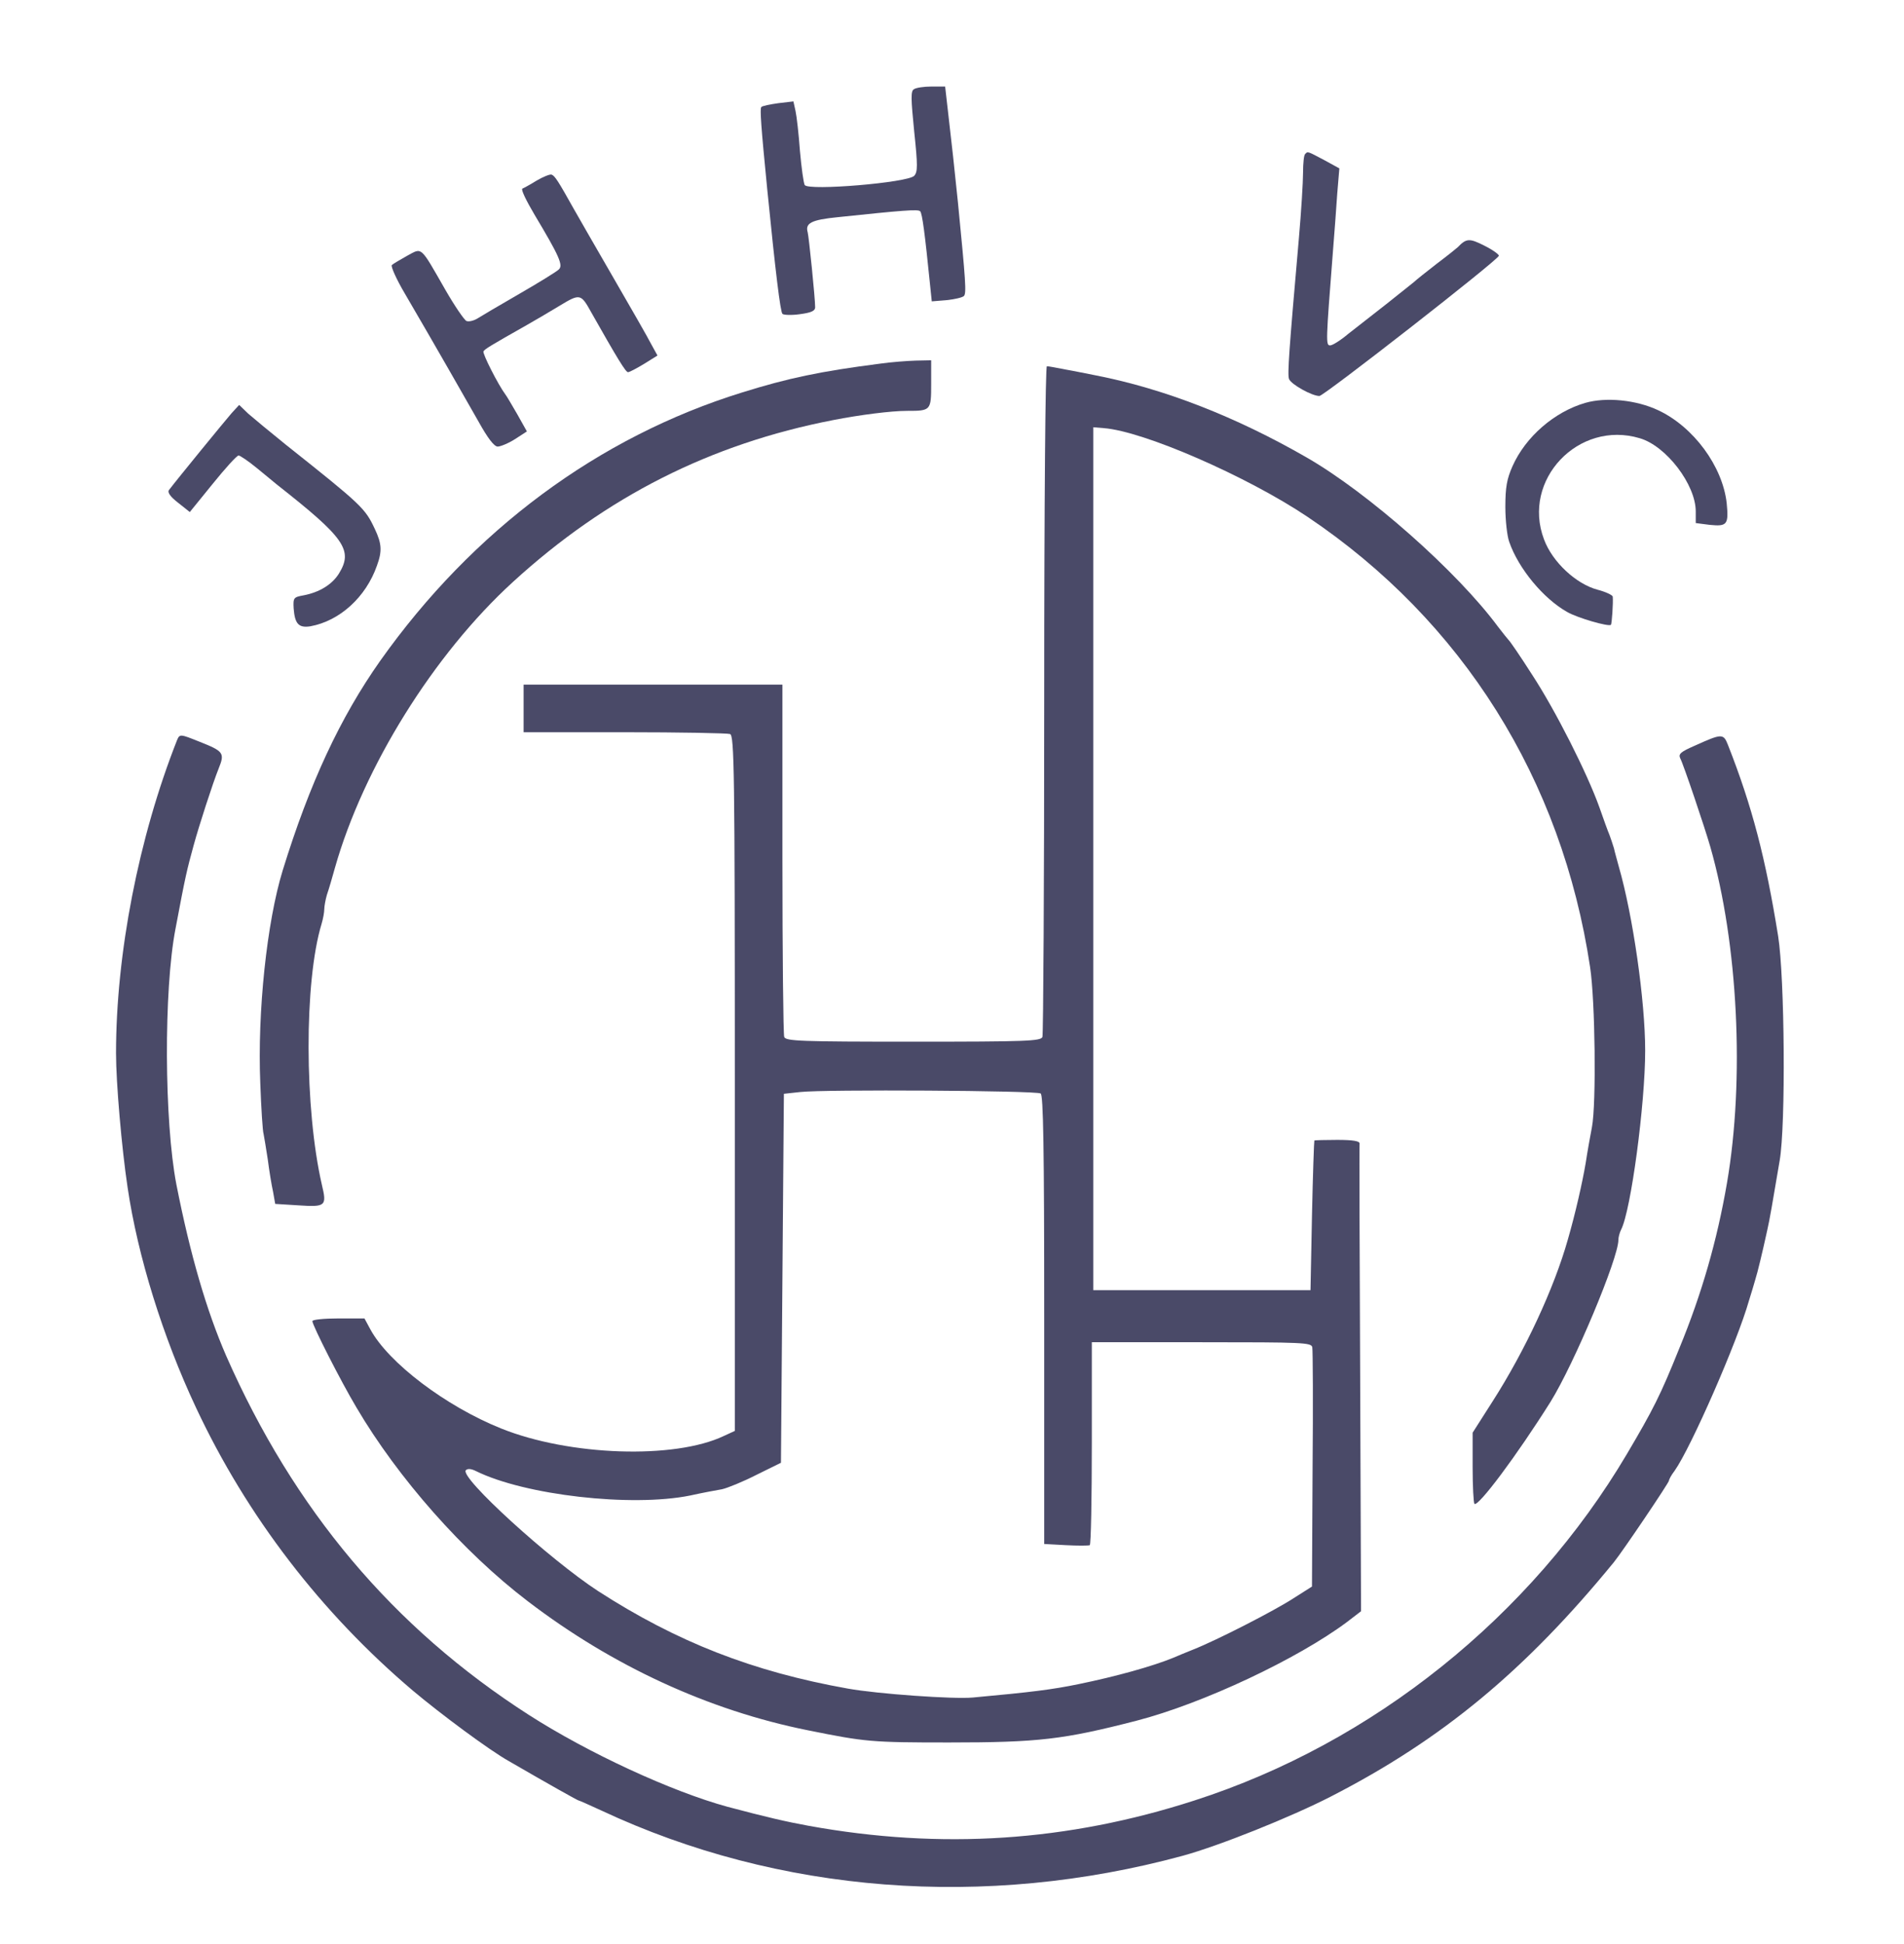 <svg width="48" height="49" viewBox="0 0 48 49" fill="none" xmlns="http://www.w3.org/2000/svg">
<g id="w_640_quality_80 1">
<g id="Group">
<path id="Vector" d="M23.04 2.249C22.957 2.294 22.965 2.489 23.047 3.314C23.137 4.169 23.137 4.334 23.047 4.431C22.89 4.604 20.385 4.814 20.287 4.664C20.257 4.611 20.205 4.229 20.167 3.809C20.137 3.389 20.085 2.931 20.055 2.796L20.002 2.556L19.62 2.601C19.41 2.631 19.215 2.669 19.192 2.699C19.155 2.744 19.185 3.179 19.342 4.769C19.552 6.876 19.672 7.851 19.725 7.911C19.755 7.941 19.957 7.949 20.167 7.919C20.452 7.881 20.55 7.836 20.55 7.746C20.55 7.514 20.392 5.969 20.362 5.856C20.295 5.624 20.452 5.541 21.12 5.474C22.762 5.301 23.145 5.271 23.197 5.324C23.25 5.376 23.317 5.894 23.445 7.161L23.49 7.596L23.857 7.566C24.067 7.544 24.262 7.499 24.3 7.461C24.367 7.394 24.345 7.094 24.15 5.106C24.045 4.094 24.007 3.741 23.91 2.909L23.827 2.181H23.482C23.295 2.181 23.092 2.211 23.04 2.249Z" fill="#4A4A68"/>
<path id="Vector_2" d="M32.902 3.884C32.872 3.906 32.85 4.116 32.85 4.349C32.85 4.581 32.805 5.324 32.745 6.006C32.497 8.834 32.452 9.441 32.497 9.554C32.55 9.689 33.075 9.981 33.262 9.981C33.375 9.981 37.74 6.576 37.785 6.449C37.8 6.419 37.635 6.299 37.425 6.194C37.042 5.999 36.967 6.006 36.75 6.231C36.727 6.254 36.495 6.441 36.225 6.644C35.955 6.854 35.7 7.056 35.655 7.101C35.602 7.146 35.287 7.394 34.95 7.664C34.612 7.926 34.177 8.271 33.982 8.421C33.795 8.579 33.592 8.706 33.532 8.706C33.42 8.706 33.427 8.601 33.6 6.381C33.637 5.909 33.69 5.234 33.712 4.881L33.765 4.244L33.382 4.034C32.955 3.809 32.97 3.809 32.902 3.884Z" fill="#4A4A68"/>
<path id="Vector_3" d="M13.53 4.551C13.373 4.649 13.207 4.739 13.17 4.754C13.125 4.769 13.268 5.061 13.477 5.414C14.1 6.456 14.205 6.689 14.085 6.794C14.033 6.846 13.582 7.124 13.088 7.409C12.592 7.694 12.113 7.979 12.03 8.031C11.94 8.084 11.82 8.114 11.76 8.091C11.7 8.061 11.46 7.709 11.227 7.304C10.582 6.179 10.65 6.239 10.26 6.449C10.088 6.546 9.908 6.651 9.878 6.681C9.848 6.711 9.99 7.034 10.207 7.401C11.01 8.774 11.73 10.041 12.068 10.634C12.293 11.039 12.457 11.256 12.547 11.256C12.615 11.256 12.818 11.174 12.982 11.069L13.283 10.874L13.043 10.446C12.908 10.214 12.773 9.981 12.742 9.944C12.562 9.704 12.158 8.909 12.188 8.856C12.225 8.796 12.36 8.714 13.275 8.196C13.463 8.091 13.83 7.874 14.092 7.716C14.625 7.394 14.64 7.394 14.91 7.881C15.555 9.021 15.773 9.381 15.832 9.381C15.87 9.381 16.05 9.284 16.238 9.171L16.575 8.961L16.418 8.676C16.335 8.511 15.9 7.754 15.457 6.989C15.015 6.224 14.565 5.444 14.46 5.256C14.07 4.559 13.988 4.431 13.905 4.401C13.867 4.386 13.695 4.454 13.53 4.551Z" fill="#4A4A68"/>
<path id="Vector_4" d="M22.2 9.164C20.677 9.359 19.867 9.531 18.712 9.891C15.082 11.016 11.918 13.364 9.585 16.656C8.58 18.081 7.808 19.731 7.125 21.944C6.728 23.241 6.487 25.499 6.562 27.306C6.585 27.944 6.622 28.521 6.645 28.581C6.66 28.649 6.705 28.934 6.75 29.219C6.787 29.511 6.848 29.879 6.885 30.044L6.938 30.344L7.53 30.381C8.213 30.426 8.242 30.396 8.115 29.864C7.673 27.944 7.665 24.741 8.107 23.286C8.145 23.159 8.175 22.994 8.175 22.919C8.175 22.844 8.205 22.679 8.242 22.551C8.287 22.424 8.377 22.116 8.445 21.869C9.165 19.334 10.935 16.491 12.93 14.669C15.285 12.516 17.91 11.189 21 10.589C21.69 10.454 22.47 10.356 22.867 10.356C23.468 10.356 23.475 10.349 23.475 9.674V9.081L23.085 9.089C22.867 9.096 22.47 9.126 22.2 9.164Z" fill="#4A4A68"/>
<path id="Vector_5" d="M26.325 17.624C26.325 22.244 26.302 26.069 26.28 26.136C26.242 26.241 25.883 26.256 23.025 26.256C20.168 26.256 19.808 26.241 19.77 26.136C19.747 26.069 19.725 24.044 19.725 21.636V17.256H16.462H13.2V17.856V18.456H15.742C17.145 18.456 18.337 18.479 18.405 18.501C18.51 18.546 18.525 19.386 18.525 27.306V36.066L18.247 36.194C17.003 36.786 14.355 36.696 12.637 36.006C11.235 35.444 9.795 34.349 9.338 33.509L9.188 33.231H8.535C8.168 33.231 7.875 33.261 7.875 33.299C7.875 33.404 8.595 34.821 8.985 35.474C10.035 37.259 11.685 39.126 13.312 40.364C15.443 41.991 17.865 43.109 20.363 43.611C21.817 43.904 21.96 43.919 23.925 43.919C26.183 43.919 26.812 43.844 28.65 43.371C30.33 42.936 32.715 41.811 33.96 40.881L34.312 40.611L34.29 34.769C34.275 31.551 34.267 28.874 34.275 28.821C34.275 28.761 34.117 28.731 33.712 28.731C33.405 28.731 33.142 28.739 33.135 28.746C33.127 28.761 33.097 29.609 33.075 30.644L33.038 32.519H30.3H27.562V21.644V10.769L27.825 10.791C28.83 10.866 31.44 12.006 32.962 13.026C36.87 15.651 39.375 19.641 40.087 24.381C40.215 25.221 40.245 27.824 40.133 28.409C40.095 28.604 40.02 29.016 39.975 29.316C39.892 29.804 39.72 30.569 39.525 31.244C39.18 32.466 38.453 34.034 37.627 35.324L37.125 36.111V36.981C37.125 37.461 37.148 37.874 37.17 37.904C37.26 37.994 38.242 36.681 39.09 35.331C39.682 34.379 40.8 31.716 40.8 31.251C40.8 31.184 40.83 31.071 40.867 30.996C41.115 30.524 41.475 27.824 41.475 26.481C41.475 25.229 41.167 23.076 40.807 21.831C40.77 21.689 40.71 21.486 40.688 21.381C40.657 21.276 40.605 21.126 40.575 21.044C40.538 20.961 40.425 20.646 40.32 20.346C40.02 19.506 39.218 17.909 38.617 16.994C38.325 16.536 38.062 16.154 38.032 16.131C38.01 16.109 37.89 15.959 37.763 15.794C36.735 14.406 34.508 12.434 32.947 11.534C31.163 10.506 29.355 9.801 27.637 9.464C27.435 9.426 27.082 9.351 26.865 9.314C26.64 9.269 26.43 9.231 26.392 9.231C26.355 9.231 26.325 12.539 26.325 17.624ZM26.235 27.561C26.302 27.599 26.325 28.889 26.325 33.269V38.916L26.872 38.946C27.165 38.961 27.435 38.961 27.473 38.946C27.503 38.931 27.525 37.776 27.525 36.374V33.831H30.293C32.865 33.831 33.06 33.839 33.083 33.959C33.097 34.034 33.105 35.421 33.09 37.041L33.075 39.989L32.602 40.289C32.13 40.596 30.683 41.339 30.075 41.579C29.887 41.654 29.67 41.744 29.587 41.781C29.055 41.999 28.14 42.254 27.188 42.449C26.535 42.584 26.003 42.651 24.525 42.786C24.045 42.831 22.125 42.696 21.375 42.561C18.975 42.134 17.062 41.384 15.075 40.101C13.867 39.314 11.572 37.229 11.745 37.056C11.79 37.011 11.88 37.019 12 37.079C13.23 37.686 15.915 37.994 17.4 37.694C17.707 37.626 18.067 37.559 18.203 37.536C18.337 37.506 18.727 37.349 19.065 37.176L19.688 36.869L19.725 32.219L19.762 27.569L20.175 27.524C20.76 27.456 26.122 27.486 26.235 27.561Z" fill="#4A4A68"/>
<path id="Vector_6" d="M39.967 10.154C39.187 10.379 38.46 11.009 38.13 11.751C37.987 12.074 37.95 12.284 37.95 12.779C37.95 13.116 37.995 13.514 38.047 13.656C38.28 14.331 38.91 15.089 39.51 15.426C39.772 15.576 40.552 15.801 40.612 15.749C40.635 15.719 40.672 15.194 40.657 15.036C40.65 14.999 40.477 14.916 40.275 14.864C39.735 14.721 39.135 14.166 38.925 13.596C38.355 12.096 39.795 10.581 41.34 11.046C42.007 11.241 42.75 12.216 42.75 12.891V13.184L43.102 13.229C43.545 13.274 43.582 13.221 43.53 12.681C43.425 11.751 42.697 10.761 41.805 10.341C41.25 10.079 40.492 10.004 39.967 10.154Z" fill="#4A4A68"/>
<path id="Vector_7" d="M5.843 10.409C5.685 10.589 4.47 12.074 4.26 12.351C4.215 12.411 4.298 12.524 4.493 12.674L4.785 12.906L5.363 12.194C5.678 11.804 5.97 11.481 6.015 11.481C6.053 11.481 6.263 11.624 6.473 11.796C6.69 11.976 6.915 12.156 6.975 12.209C8.693 13.559 8.91 13.866 8.543 14.459C8.37 14.736 8.048 14.931 7.65 15.006C7.403 15.051 7.388 15.066 7.403 15.336C7.433 15.726 7.53 15.831 7.823 15.786C8.565 15.651 9.225 15.051 9.503 14.256C9.638 13.889 9.623 13.701 9.45 13.334C9.203 12.809 9.135 12.741 7.2 11.204C6.81 10.889 6.383 10.536 6.255 10.424L6.03 10.206L5.843 10.409Z" fill="#4A4A68"/>
<path id="Vector_8" d="M4.462 18.659C3.495 21.111 2.925 24.036 2.925 26.549C2.925 27.284 3.067 28.934 3.217 29.931C3.472 31.664 4.11 33.711 4.942 35.481C6.225 38.219 8.1 40.656 10.41 42.614C11.115 43.206 12.337 44.114 12.832 44.391C13.882 44.999 14.565 45.381 14.587 45.381C14.602 45.381 14.857 45.494 15.165 45.636C19.635 47.729 24.832 48.126 29.812 46.776C30.72 46.529 32.542 45.801 33.562 45.276C36.367 43.836 38.46 42.096 40.687 39.374C40.912 39.096 42.075 37.371 42.075 37.319C42.075 37.289 42.135 37.176 42.217 37.071C42.63 36.486 43.8 33.816 44.092 32.781C44.152 32.594 44.22 32.361 44.25 32.256C44.31 32.069 44.43 31.566 44.55 31.019C44.617 30.726 44.677 30.366 44.865 29.256C45.022 28.364 44.992 24.629 44.827 23.594C44.512 21.636 44.175 20.331 43.56 18.771C43.447 18.486 43.41 18.486 42.727 18.794C42.367 18.951 42.307 19.004 42.36 19.116C42.435 19.251 42.975 20.849 43.117 21.344C43.815 23.781 43.987 27.201 43.537 29.819C43.29 31.259 42.9 32.616 42.337 33.981C41.857 35.174 41.677 35.526 41.017 36.644C38.595 40.739 34.612 43.934 30.112 45.381C26.91 46.416 23.73 46.626 20.385 46.019C19.845 45.921 19.32 45.801 18.337 45.539C16.935 45.156 14.835 44.189 13.327 43.221C9.907 41.024 7.41 38.054 5.7 34.169C5.212 33.044 4.8 31.649 4.447 29.856C4.14 28.266 4.125 24.951 4.425 23.406C4.68 22.049 4.71 21.936 4.882 21.306C5.017 20.811 5.362 19.746 5.512 19.371C5.67 18.981 5.64 18.936 5.032 18.696C4.545 18.501 4.53 18.494 4.462 18.659Z" fill="#4A4A68"/>
</g>
</g>
</svg>
